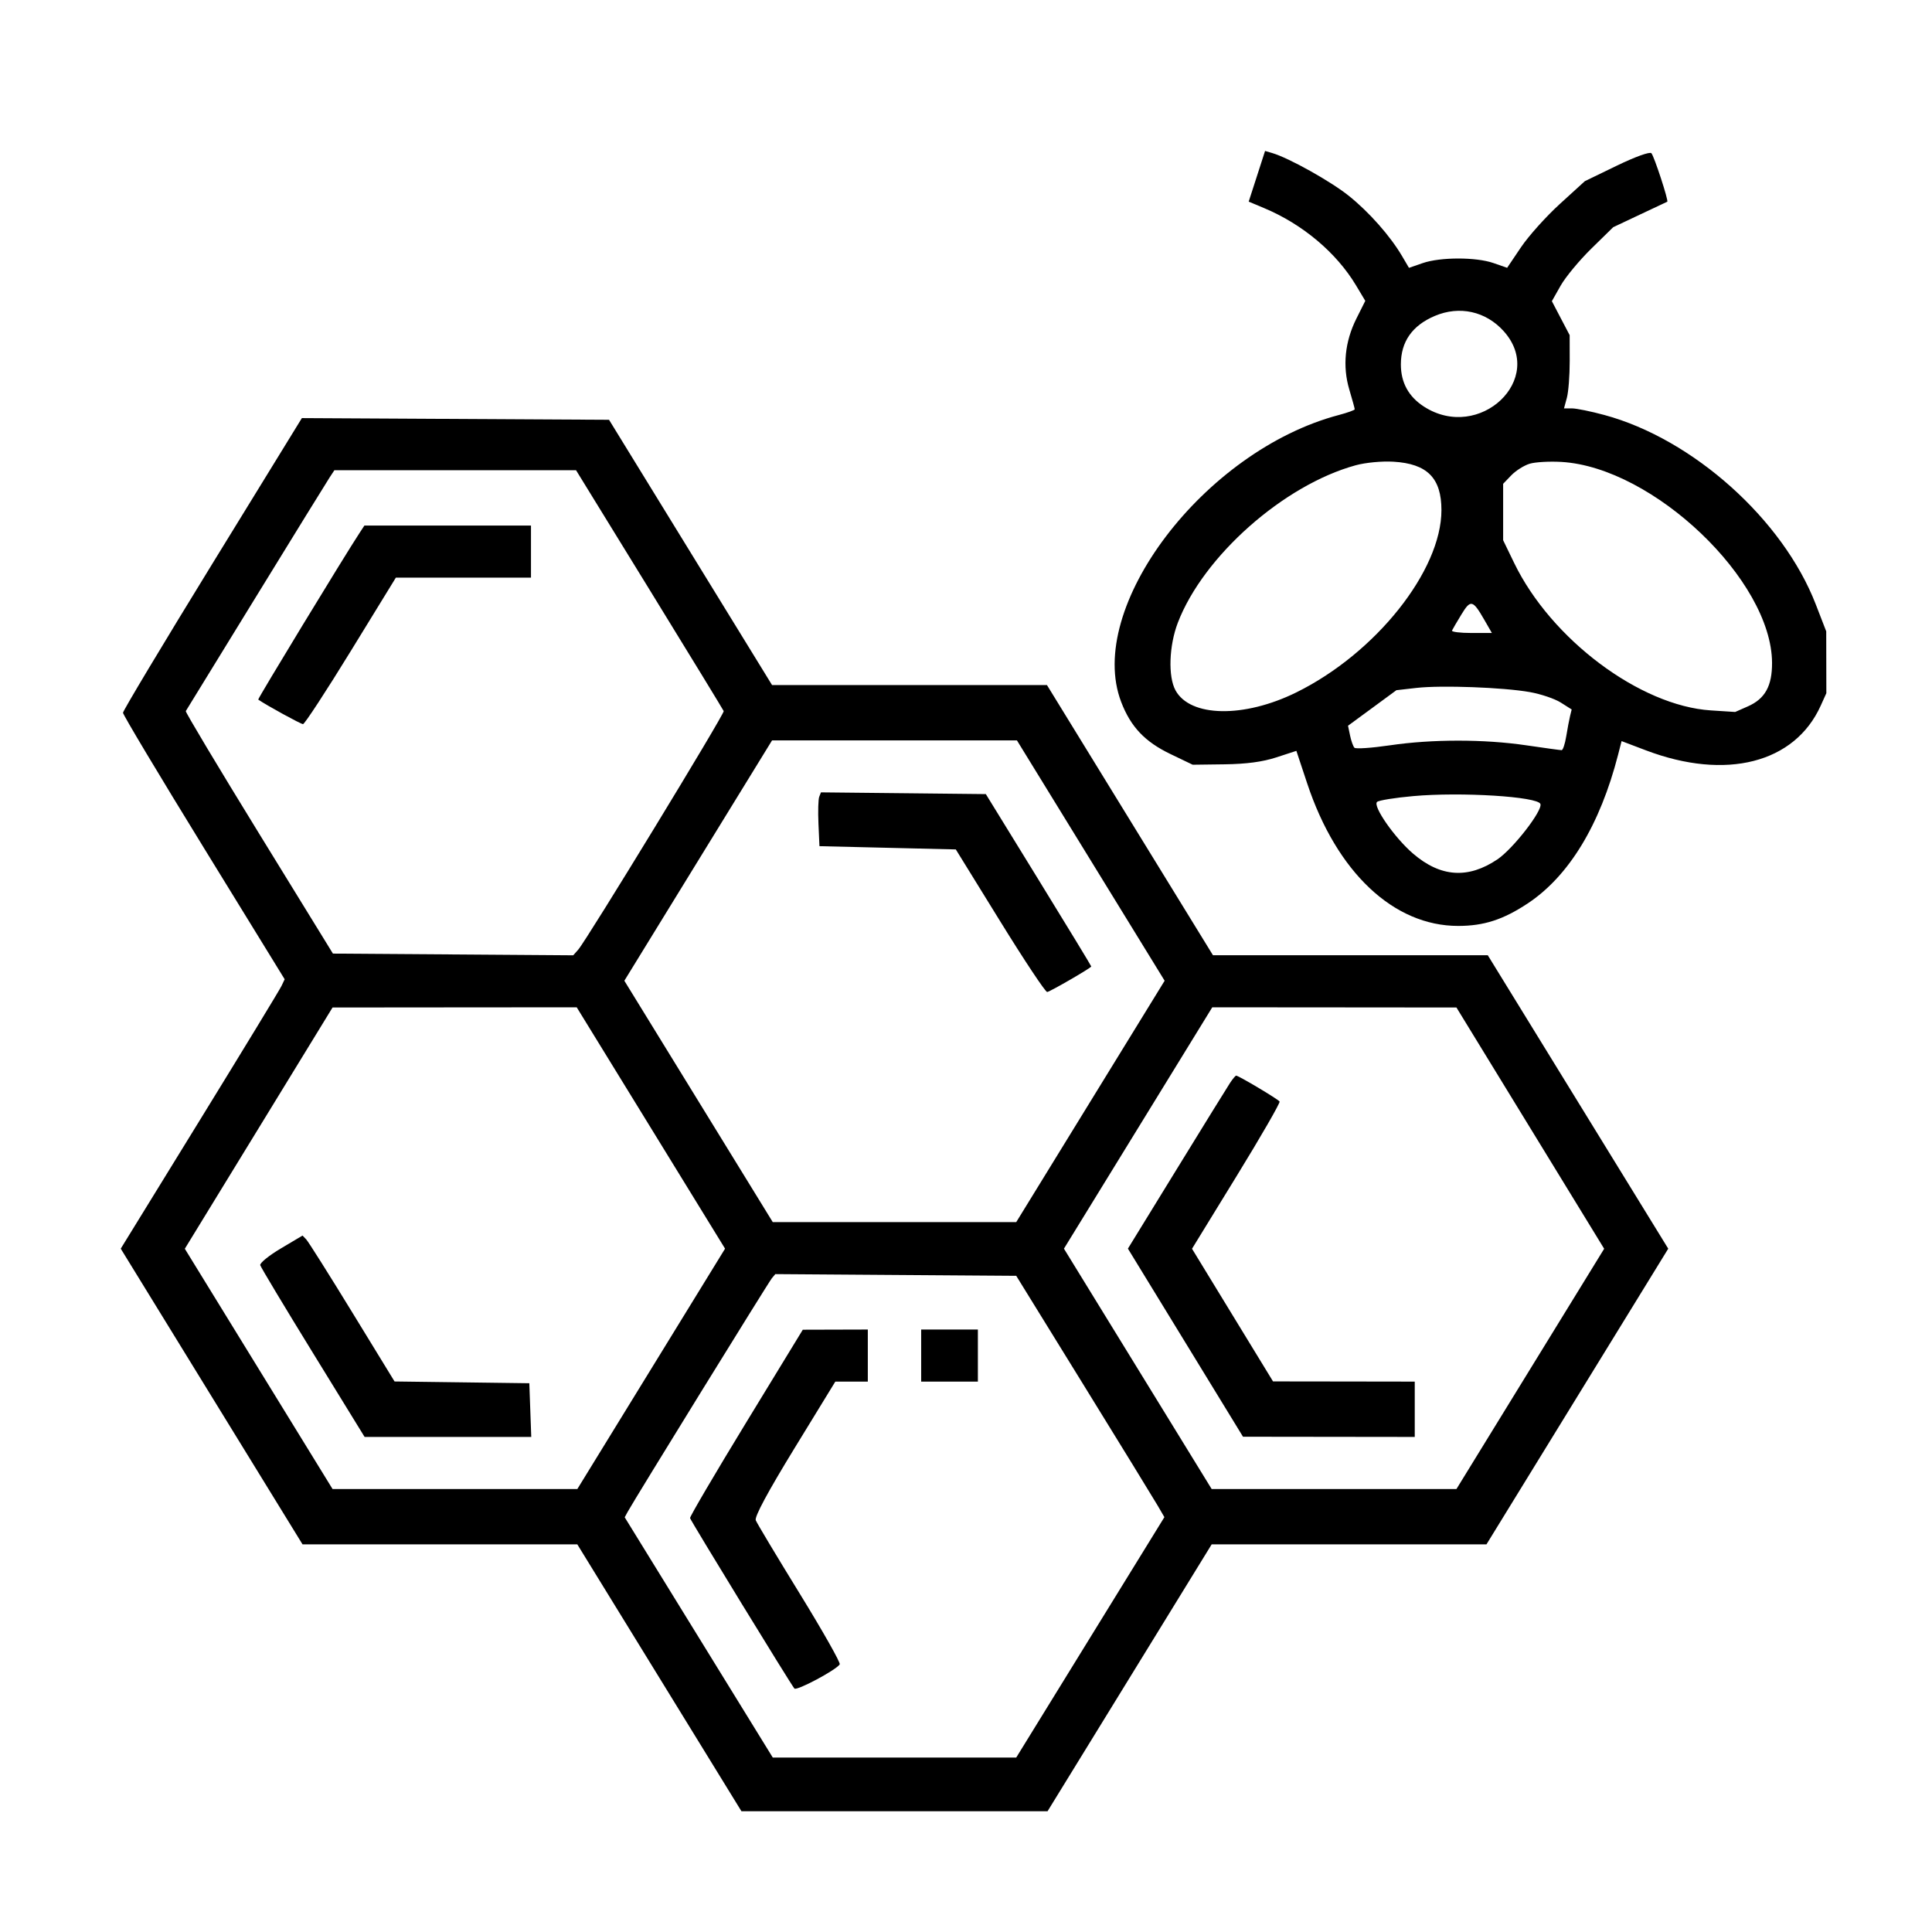 <svg xmlns="http://www.w3.org/2000/svg" fill="none" viewBox="0 0 128 128" height="128" width="128">
<path fill="black" d="M83.272 11.679L82.729 13.358L83.763 13.792C86.308 14.86 88.546 16.745 89.843 18.912L90.454 19.932L89.87 21.097C89.099 22.634 88.935 24.266 89.396 25.813C89.593 26.474 89.754 27.061 89.754 27.116C89.754 27.171 89.282 27.341 88.705 27.494C79.776 29.85 71.884 40.257 74.283 46.511C74.913 48.154 75.849 49.142 77.545 49.957L79.019 50.665L81.128 50.638C82.584 50.618 83.646 50.476 84.562 50.178L85.888 49.746L86.606 51.907C88.561 57.79 92.328 61.345 96.608 61.345C98.31 61.345 99.592 60.93 101.215 59.854C103.946 58.044 106.009 54.647 107.205 49.993L107.434 49.1L109.052 49.714C114.353 51.722 118.907 50.558 120.626 46.754L121 45.926L120.996 43.877L120.992 41.829L120.297 40.034C118.123 34.418 112.163 29.081 106.292 27.494C105.404 27.253 104.439 27.057 104.148 27.057H103.619L103.809 26.356C103.914 25.971 103.998 24.879 103.997 23.93L103.994 22.205L103.404 21.079L102.815 19.953L103.398 18.922C103.719 18.356 104.633 17.253 105.429 16.472L106.878 15.053L108.646 14.218C109.618 13.76 110.434 13.375 110.461 13.364C110.563 13.319 109.586 10.332 109.409 10.151C109.301 10.039 108.333 10.388 107.111 10.98L105 12.003L103.341 13.515C102.428 14.347 101.27 15.638 100.767 16.385L99.852 17.743L98.946 17.428C97.788 17.025 95.43 17.027 94.258 17.431L93.348 17.745L92.884 16.956C92.106 15.636 90.719 14.065 89.374 12.983C88.184 12.025 85.407 10.471 84.298 10.143L83.814 10L83.272 11.679ZM95.064 20.929C93.561 21.566 92.811 22.636 92.811 24.146C92.811 25.348 93.325 26.285 94.345 26.941C98.02 29.303 102.461 25.095 99.623 21.94C98.439 20.623 96.698 20.238 95.064 20.929ZM14.074 37.34C10.815 42.643 8.149 47.089 8.149 47.222C8.149 47.355 10.559 51.382 13.505 56.171L18.86 64.879L18.65 65.322C18.535 65.566 16.091 69.582 13.22 74.246L8 82.727L14.021 92.522L20.043 102.317H29.146H38.248L43.686 111.159L49.123 120H59.263H69.403L74.84 111.159L80.277 102.317H89.38H98.483L104.504 92.522L110.525 82.728L104.547 73.007L98.568 63.285H89.465H80.361L74.862 54.336L69.364 45.387H60.258H51.151L45.75 36.599L40.35 27.812L30.175 27.756L20 27.7L14.074 37.34ZM89.815 30.826C85.051 32.132 79.724 36.848 78.034 41.257C77.451 42.778 77.38 44.819 77.879 45.735C78.853 47.522 82.42 47.583 85.888 45.872C91.145 43.279 95.499 37.809 95.499 33.797C95.499 31.669 94.557 30.72 92.315 30.589C91.548 30.544 90.473 30.646 89.815 30.826ZM101.342 30.724C100.971 30.837 100.424 31.182 100.127 31.491L99.587 32.053V33.922V35.791L100.318 37.3C102.764 42.351 108.654 46.765 113.35 47.066L114.96 47.17L115.797 46.801C116.938 46.3 117.41 45.448 117.403 43.91C117.376 38.441 109.538 30.964 103.453 30.604C102.664 30.557 101.713 30.611 101.342 30.724ZM21.834 31.64C21.658 31.906 19.459 35.473 16.945 39.565C14.432 43.656 12.346 47.053 12.309 47.112C12.272 47.172 14.45 50.811 17.149 55.199L22.057 63.178L30.017 63.234L37.978 63.291L38.313 62.911C38.87 62.28 48.016 47.281 47.947 47.112C47.912 47.025 45.697 43.399 43.025 39.054L38.165 31.154H30.159H22.153L21.834 31.64ZM23.823 35.306C22.806 36.854 17.055 46.312 17.108 46.349C17.651 46.726 19.931 47.975 20.075 47.975C20.181 47.975 21.609 45.791 23.247 43.123L26.226 38.271H30.703H35.179V36.545V34.82H29.66H24.142L23.823 35.306ZM96.821 40.712C96.519 41.208 96.239 41.686 96.199 41.775C96.158 41.864 96.736 41.937 97.483 41.937H98.841L98.338 41.062C97.574 39.736 97.434 39.703 96.821 40.712ZM93.842 45.576L92.516 45.727L90.913 46.905L89.31 48.082L89.445 48.729C89.519 49.085 89.649 49.45 89.734 49.539C89.819 49.629 90.878 49.556 92.086 49.379C94.885 48.967 98.32 48.967 101.114 49.378C102.319 49.555 103.375 49.7 103.461 49.7C103.547 49.7 103.685 49.288 103.767 48.783C103.849 48.279 103.964 47.673 104.022 47.435L104.128 47.004L103.404 46.545C103.006 46.293 102.083 45.981 101.354 45.852C99.587 45.539 95.49 45.389 93.842 45.576ZM46.258 57.014L41.365 64.976L46.281 72.972L51.197 80.968H59.263H67.328L72.244 72.972L77.16 64.976L72.268 57.014L67.375 49.053H59.263H51.151L46.258 57.014ZM54.275 52.79C54.211 52.952 54.189 53.755 54.225 54.573L54.291 56.061L58.808 56.169L63.325 56.277L66.255 61.021C67.866 63.63 69.272 65.746 69.38 65.723C69.629 65.669 72.299 64.12 72.299 64.03C72.299 63.992 70.727 61.408 68.806 58.286L65.314 52.611L59.852 52.553L54.391 52.496L54.275 52.79ZM93.629 52.744C92.418 52.852 91.339 53.026 91.232 53.131C90.941 53.415 92.398 55.505 93.618 56.553C95.44 58.118 97.262 58.243 99.205 56.937C100.239 56.242 102.208 53.708 102.057 53.267C101.889 52.775 96.806 52.459 93.629 52.744ZM17.139 74.741L12.245 82.733L17.138 90.692L22.032 98.651H30.141H38.251L43.144 90.689L48.037 82.727L43.123 74.731L38.209 66.736L30.121 66.742L22.032 66.749L17.139 74.741ZM75.403 74.731L70.489 82.727L75.382 90.689L80.275 98.651H88.384H96.494L101.387 90.692L106.28 82.733L101.387 74.741L96.493 66.749L88.405 66.742L80.316 66.736L75.403 74.731ZM81.492 71.749C81.316 72.016 79.722 74.595 77.95 77.48L74.727 82.725L78.54 88.956L82.352 95.187L88.042 95.194L93.731 95.201V93.368V91.535L89.036 91.528L84.341 91.522L81.657 87.127L78.974 82.733L81.922 77.93C83.544 75.289 84.828 73.061 84.776 72.979C84.679 72.825 82.06 71.264 81.9 71.264C81.85 71.264 81.667 71.483 81.492 71.749ZM18.608 82.712C17.818 83.182 17.203 83.681 17.242 83.822C17.281 83.963 18.852 86.581 20.735 89.64L24.156 95.201H29.677H35.197L35.133 93.422L35.069 91.643L30.604 91.584L26.14 91.526L23.337 86.948C21.796 84.43 20.424 82.255 20.289 82.114L20.044 81.859L18.608 82.712ZM51.138 84.686C50.925 84.939 42.043 99.329 41.593 100.149L41.388 100.524L46.293 108.483L51.198 116.442H59.263H67.328L72.236 108.478L77.144 100.515L76.696 99.745C76.449 99.321 74.241 95.724 71.788 91.751L67.328 84.526L59.347 84.47L51.367 84.413L51.138 84.686ZM49.43 94.254C47.364 97.641 45.694 100.486 45.718 100.577C45.772 100.779 52.415 111.629 52.632 111.87C52.784 112.037 55.397 110.643 55.635 110.268C55.7 110.165 54.506 108.055 52.982 105.578C51.458 103.102 50.148 100.916 50.071 100.722C49.98 100.491 50.873 98.831 52.637 95.951L55.342 91.535H56.418H57.495V89.81V88.085L55.341 88.091L53.187 88.097L49.43 94.254ZM61.03 89.81V91.535H62.908H64.787V89.81V88.085H62.908H61.03V89.81Z" clip-rule="evenodd" fill-rule="evenodd"></path>
</svg>

